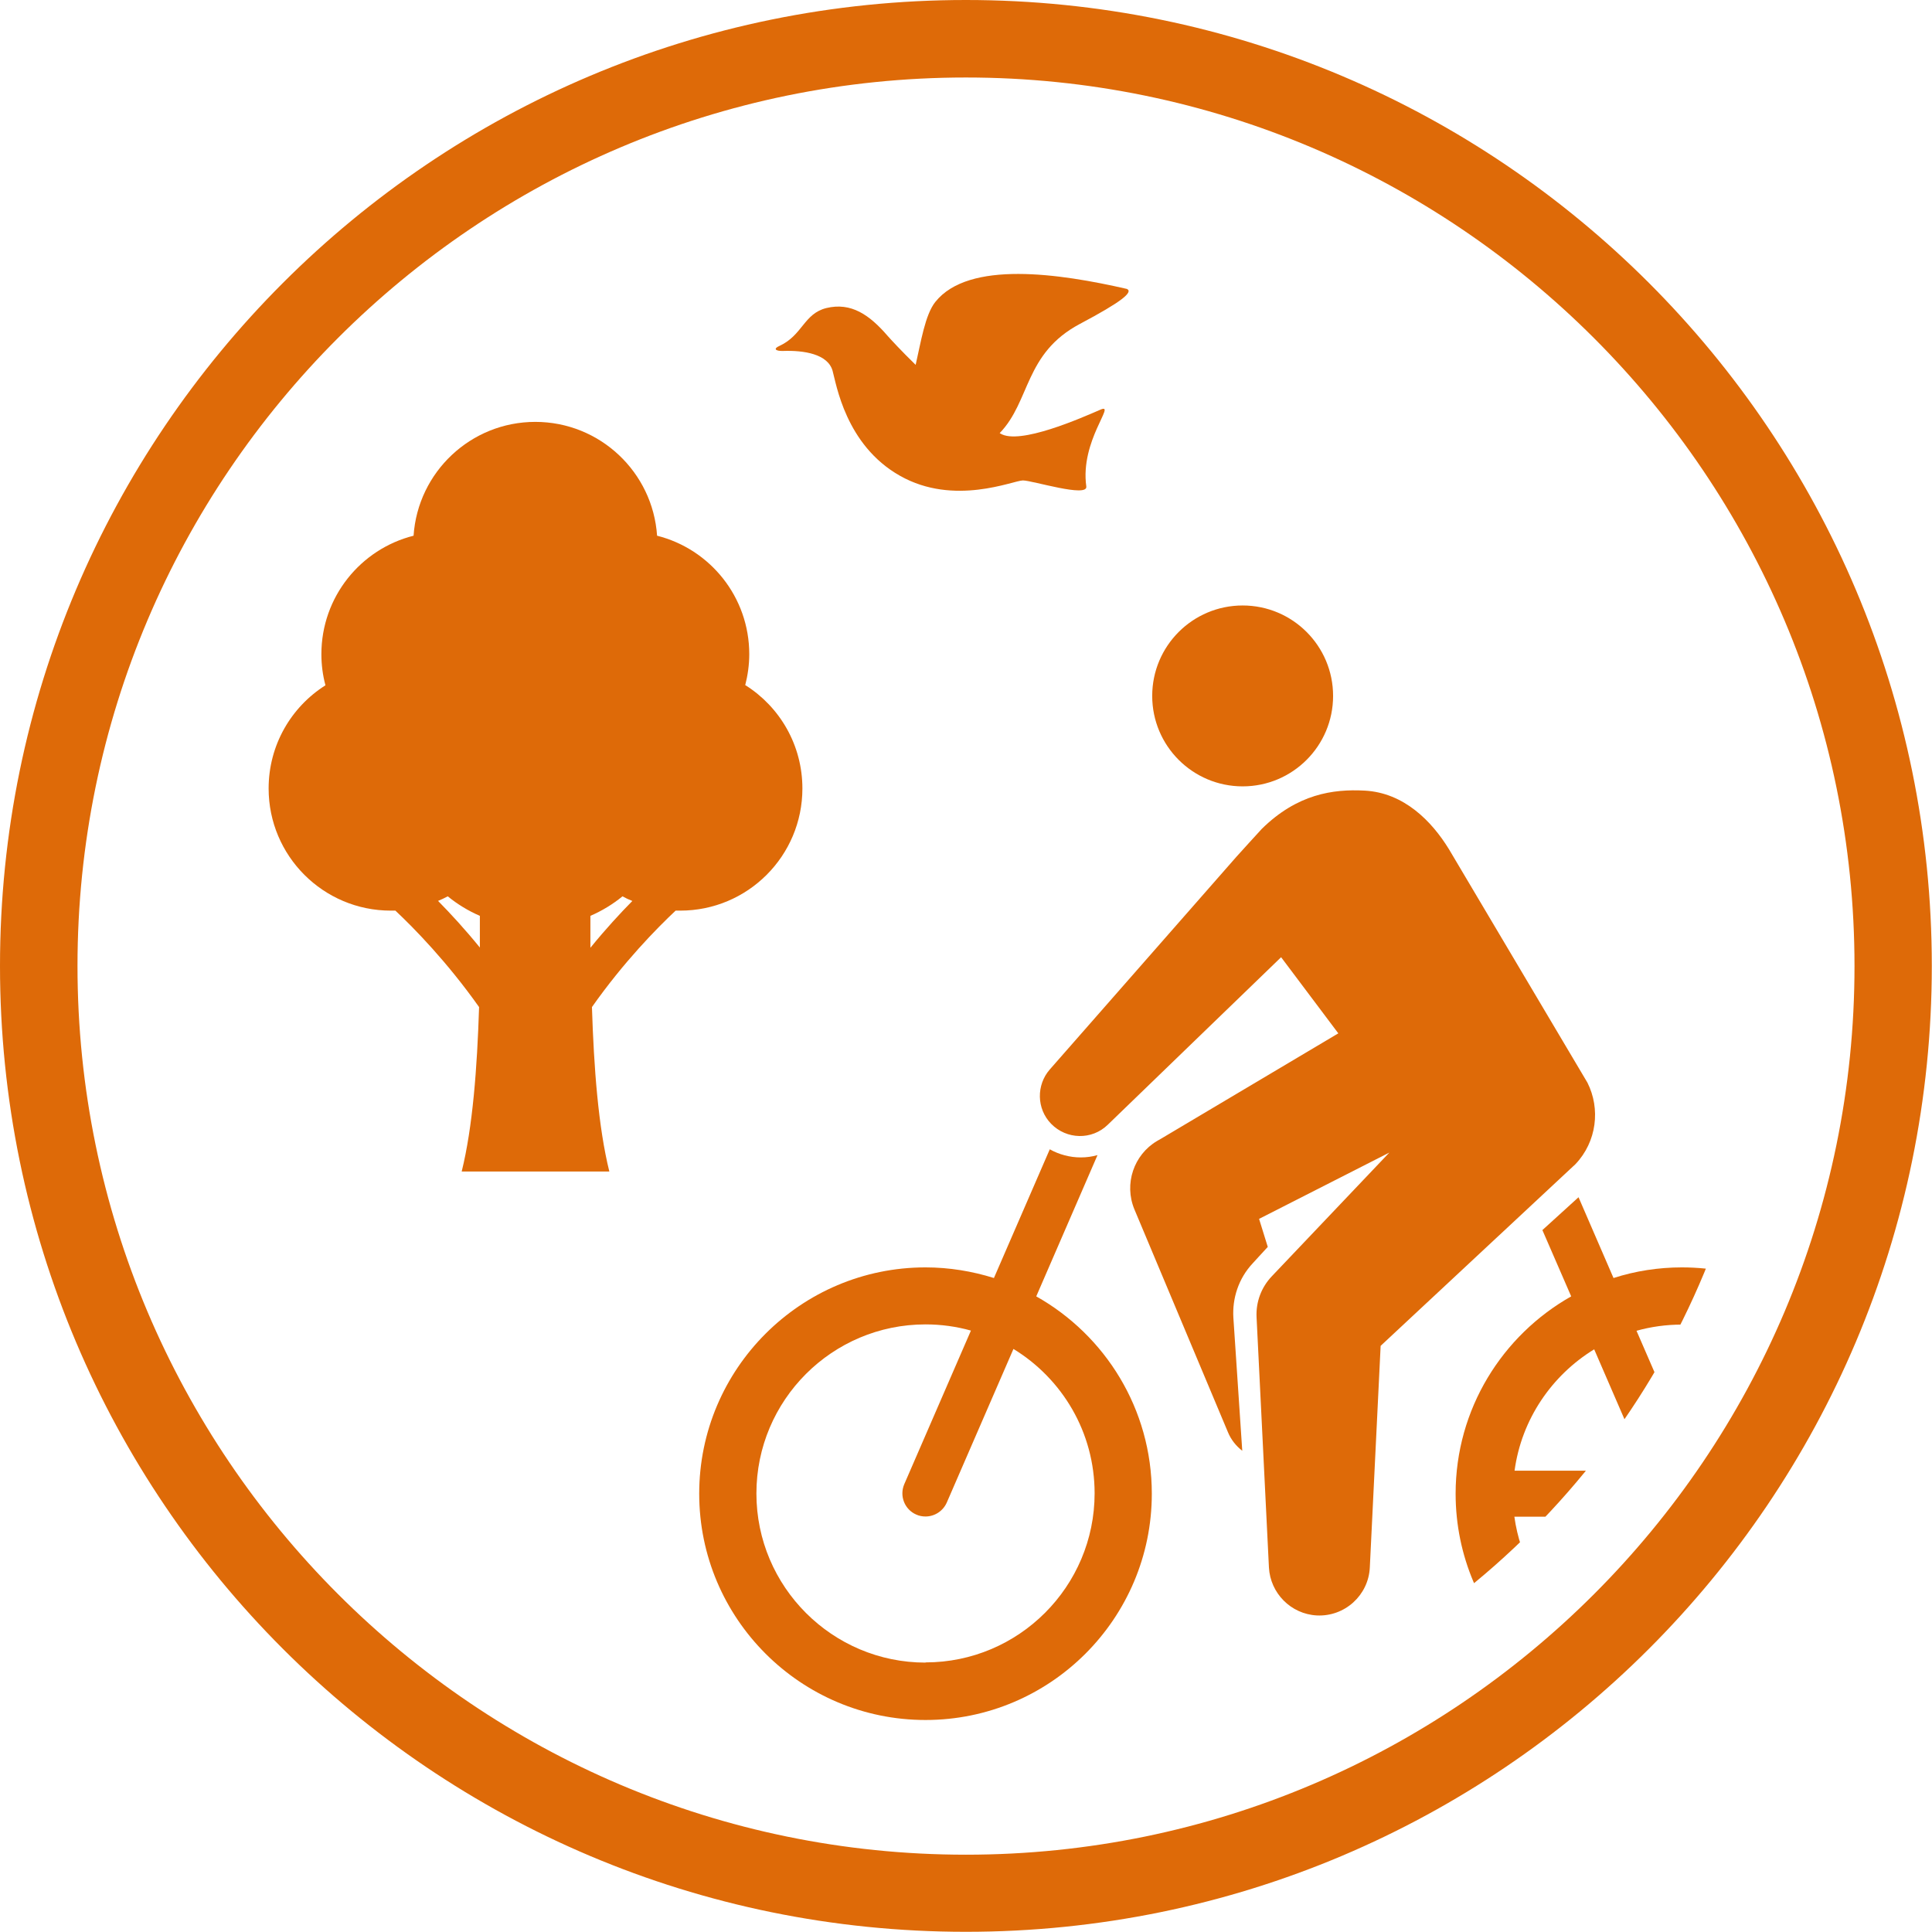 <?xml version="1.0" encoding="UTF-8"?>
<svg id="_レイヤー_2" data-name="レイヤー 2" xmlns="http://www.w3.org/2000/svg" xmlns:xlink="http://www.w3.org/1999/xlink" viewBox="0 0 99.97 99.97">
  <defs>
    <style>
      .cls-1 {
        clip-path: url(#clippath);
      }

      .cls-2 {
        fill: none;
      }

      .cls-2, .cls-3 {
        stroke-width: 0px;
      }

      .cls-3 {
        fill: #de6a08;
      }
    </style>
    <clipPath id="clippath">
      <circle class="cls-2" cx="49.98" cy="49.98" r="41.37"/>
    </clipPath>
  </defs>
  <g id="_アイコン" data-name="アイコン">
    <g>
      <g class="cls-1">
        <g>
          <path class="cls-3" d="M53.62,67.08l3.17-7.31c-.28.08-.57.12-.87.12-.56,0-1.12-.15-1.6-.42l-2.89,6.66c-1.12-.35-2.31-.55-3.54-.55-6.46,0-11.71,5.25-11.71,11.71s5.25,11.71,11.71,11.71,11.71-5.25,11.71-11.71c0-4.38-2.41-8.2-5.98-10.21ZM47.89,86.03c-4.82,0-8.75-3.92-8.75-8.75s3.92-8.75,8.75-8.75c.81,0,1.6.11,2.35.32l-3.45,7.95c-.26.61.02,1.31.62,1.57.15.07.32.1.48.1.46,0,.9-.27,1.1-.72l3.45-7.95c2.52,1.54,4.2,4.31,4.2,7.47,0,4.82-3.92,8.75-8.75,8.75Z"/>
          <circle class="cls-3" cx="64.3" cy="36.01" r="4.68"/>
          <path class="cls-3" d="M87.03,65.58c-1.23,0-2.42.19-3.54.55l-1.81-4.18-1.87,1.7,1.49,3.43c-3.56,2.01-5.98,5.83-5.98,10.21,0,6.46,5.25,11.71,11.71,11.71s11.71-5.25,11.71-11.71-5.25-11.71-11.71-11.71ZM82.49,69.82l2.72,6.28h-6.84c.36-2.66,1.93-4.94,4.12-6.28ZM87.03,86.03c-4.42,0-8.08-3.29-8.67-7.55h8.67c.4,0,.78-.2,1-.54.22-.34.26-.76.1-1.13l-3.45-7.95c.75-.21,1.54-.32,2.35-.32,4.82,0,8.75,3.92,8.75,8.75s-3.92,8.75-8.75,8.75Z"/>
          <path class="cls-3" d="M81.52,60.24c1.11-1.17,1.3-2.87.62-4.22l-7.16-12.07c-.9-1.47-2.34-2.93-4.36-3.04-1.65-.09-3.5.18-5.33,1.98,0,0-1.28,1.4-1.31,1.44l-9.66,11.01c-.7.8-.69,2.03.07,2.81.8.82,2.11.85,2.93.05l8.97-8.67,2.96,3.94-9.17,5.45-.21.12c-1.2.71-1.72,2.22-1.17,3.54l4.84,11.53c.16.39.42.71.74.96l-.46-6.89c-.06-.99.26-2.02,1-2.81l.32-.35.46-.5-.45-1.45,6.74-3.43-5.91,6.22-.18.19c-.52.55-.82,1.3-.78,2.11l.64,12.95c.07,1.32,1.13,2.41,2.48,2.48,1.44.07,2.67-1.04,2.74-2.48l.56-11.47s10.04-9.36,10.09-9.41Z"/>
        </g>
        <path class="cls-3" d="M38.56,35.46c.13-.51.21-1.05.21-1.61,0-2.96-2.03-5.44-4.77-6.13-.22-3.29-2.96-5.89-6.3-5.89s-6.08,2.6-6.3,5.89c-2.74.69-4.77,3.17-4.77,6.13,0,.55.07,1.09.21,1.61-1.77,1.12-2.94,3.09-2.94,5.34,0,3.49,2.83,6.32,6.32,6.32.08,0,.16,0,.24,0,.98.92,2.68,2.66,4.33,4.99-.1,3.16-.33,6.21-.9,8.51h7.64c-.57-2.3-.8-5.35-.9-8.51,1.64-2.33,3.35-4.07,4.33-4.99.08,0,.16,0,.24,0,3.49,0,6.32-2.83,6.32-6.32,0-2.25-1.17-4.22-2.94-5.34ZM22.66,46.62c.17-.07.34-.15.51-.24.5.41,1.06.75,1.66,1.01,0,.54,0,1.09,0,1.64-.78-.96-1.53-1.77-2.16-2.41ZM30.55,49.03c0-.55,0-1.1,0-1.64.6-.26,1.16-.6,1.66-1.01.16.09.33.17.51.24-.63.64-1.38,1.45-2.16,2.41Z"/>
      </g>
      <g>
        <path class="cls-3" d="M49.98,4.01c25.35,0,45.98,20.62,45.98,45.98s-20.62,45.98-45.98,45.98S4.01,75.33,4.01,49.98,24.63,4.01,49.98,4.01M49.98,0C22.38,0,0,22.38,0,49.98s22.38,49.98,49.98,49.98,49.98-22.38,49.98-49.98S77.59,0,49.98,0h0Z"/>
        <path class="cls-3" d="M55.88,16.76c2.17-1.15,2.77-1.65,2.43-1.81-3.49-.8-8.18-1.49-9.91.67-.53.66-.75,2.08-1.02,3.26-.76-.74-1.3-1.33-1.45-1.5-.94-1.09-1.89-1.75-3.17-1.44-1.17.29-1.23,1.41-2.43,1.96-.34.15-.19.27.18.26,1.1-.04,2.32.16,2.57,1.02.19.67.67,3.85,3.49,5.44,2.81,1.59,5.87.24,6.36.24s3.37.91,3.28.31c-.33-2.36,1.55-4.32.75-3.98-.99.43-4.22,1.86-5.2,1.24-.01,0-.02-.01-.03-.02,1.6-1.66,1.27-4.12,4.15-5.65Z"/>
      </g>
    </g>
  </g>
</svg>